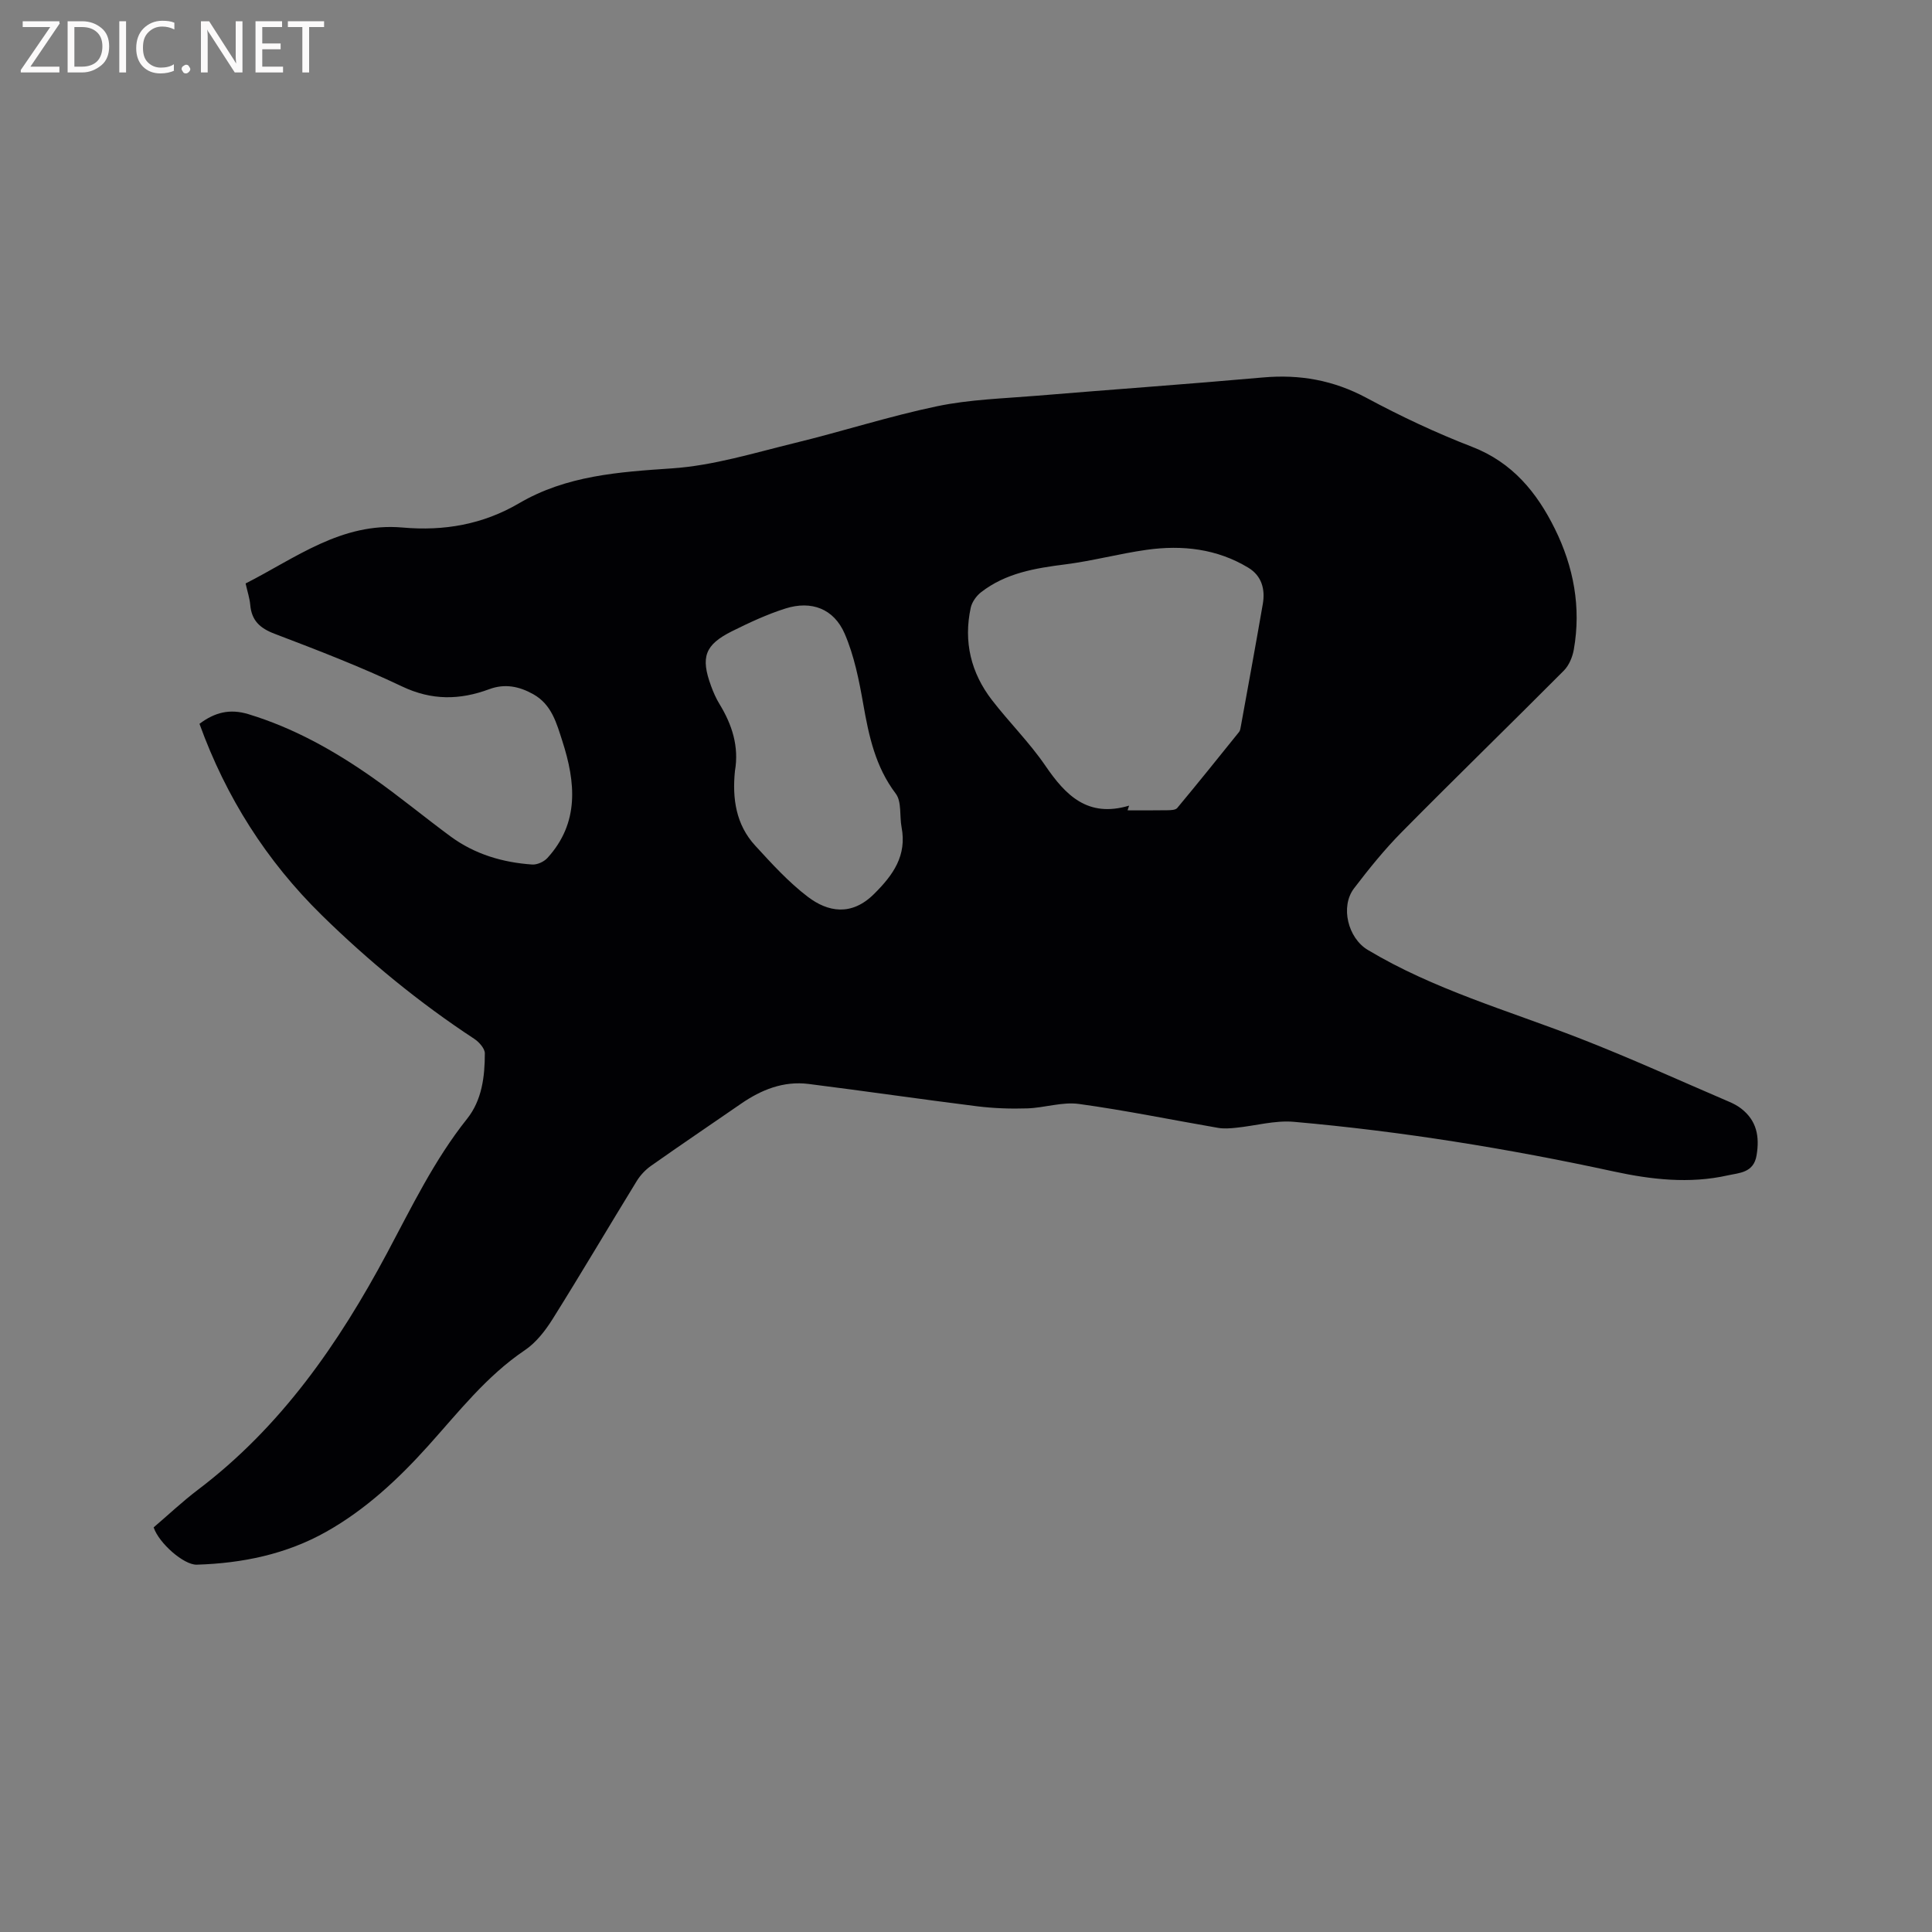 <svg enable-background="new 0 0 400 400" viewBox="0 0 400 400" xmlns="http://www.w3.org/2000/svg"><rect x="0" y="0" width="400" height="400" fill="#808080" stroke="none"/><path d="m31.81 316.23c3-2.56 5.93-5.33 9.13-7.76 17.23-13.03 29.18-30.29 39.2-49.04 5.09-9.53 9.76-19.26 16.56-27.79 3.09-3.87 3.68-8.75 3.68-13.56 0-1.01-1.2-2.34-2.19-3-11.38-7.48-21.85-16.07-31.57-25.6-11.46-11.24-19.83-24.43-25.32-39.62 3.15-2.36 6.24-3.18 10.13-2 9.34 2.84 17.7 7.52 25.61 13.06 5.55 3.88 10.78 8.23 16.25 12.26 5 3.68 10.77 5.39 16.89 5.81 1.04.07 2.44-.57 3.16-1.36 6.66-7.3 5.83-15.69 3.09-24.19-1.19-3.67-2.19-7.57-6.02-9.71-2.93-1.64-5.89-2.24-9.12-1.04-6.09 2.26-11.89 2.36-18.05-.57-8.59-4.09-17.51-7.52-26.41-10.91-3.04-1.16-4.74-2.75-5.02-5.98-.12-1.36-.57-2.68-.96-4.43 10.33-5.24 19.85-12.7 32.5-11.58 8.56.76 16.62-.63 24.09-5.01 9.82-5.76 20.64-6.49 31.72-7.24 8.54-.58 16.98-3.2 25.38-5.25 9.87-2.4 19.58-5.55 29.52-7.62 6.7-1.4 13.66-1.59 20.51-2.16 15.63-1.3 31.28-2.4 46.9-3.79 7.62-.68 14.61.56 21.44 4.22 7.07 3.8 14.39 7.25 21.87 10.14 8.35 3.23 13.42 9.45 17.14 16.98 3.88 7.85 5.47 16.25 3.92 25-.27 1.54-.99 3.27-2.06 4.35-11.14 11.2-22.48 22.21-33.58 33.45-3.57 3.61-6.78 7.59-9.86 11.63-2.9 3.8-1.24 10.31 2.83 12.74 13.65 8.18 28.9 12.51 43.59 18.2 10.55 4.09 20.86 8.8 31.27 13.26.87.37 1.74.83 2.48 1.41 3.21 2.5 3.82 5.78 3.17 9.67-.6 3.65-3.61 3.62-5.97 4.15-7.92 1.78-15.86.87-23.65-.82-21.87-4.74-43.92-8.31-66.2-10.27-3.91-.34-7.95.83-11.94 1.23-1.24.13-2.53.23-3.74.02-9.6-1.65-19.16-3.63-28.81-4.95-3.45-.47-7.11.8-10.69.92-3.44.11-6.92-.01-10.33-.43-11.66-1.46-23.28-3.16-34.94-4.63-5.19-.65-9.79 1.19-14.01 4.11-6.19 4.28-12.43 8.48-18.58 12.82-1.17.82-2.24 1.95-2.99 3.17-5.82 9.48-11.46 19.07-17.37 28.5-1.53 2.45-3.46 4.95-5.81 6.53-7.96 5.37-13.73 12.83-20.03 19.83-6.19 6.88-12.94 13.17-21.07 17.75-8.31 4.68-17.4 6.53-26.84 6.82-2.66.05-7.79-4.42-8.9-7.72zm201.96-149.43c-.11.32-.21.65-.32.97 2.75 0 5.5.03 8.24-.02.7-.01 1.68-.03 2.04-.46 4.33-5.2 8.57-10.48 12.81-15.75.24-.3.29-.79.37-1.2 1.53-8.43 3.08-16.85 4.54-25.29.53-3.04-.23-5.83-2.98-7.5-6.5-3.94-13.68-4.75-21.05-3.72-5.63.79-11.17 2.29-16.8 3.01-6.27.79-12.38 1.79-17.51 5.78-.97.76-1.87 2.02-2.13 3.2-1.52 7.03.04 13.49 4.41 19.14 3.56 4.61 7.74 8.75 11.02 13.54 4.2 6.15 8.77 10.86 17.36 8.3zm-81.61-7.16c-.57 5.68.2 11.09 4.2 15.44 3.43 3.74 6.9 7.56 10.91 10.61 4.1 3.11 8.99 4.07 13.69-.6 3.98-3.95 6.82-7.95 5.7-13.83-.44-2.33.05-5.28-1.2-6.94-4.22-5.57-5.57-11.92-6.73-18.53-.87-4.94-1.87-10-3.84-14.57-2.25-5.21-6.9-6.93-12.26-5.24-3.8 1.2-7.48 2.92-11.06 4.7-5.65 2.82-6.55 5.37-4.35 11.35.47 1.29 1.03 2.57 1.74 3.73 2.61 4.27 4.08 8.79 3.2 13.88z" fill="#010104"/><g fill="#fbfafa"><path d="m12.4 4.8-6.1 9h6v1.2h-8v-.5l6.1-8.9h-5.7v-1.2h7.6v.4z"/><path d="m14 15v-10.6h3c1.6 0 2.9.5 4 1.4s1.6 2.2 1.6 3.8-.5 3-1.6 3.9-2.4 1.5-4 1.5zm1.4-9.4v8.2h1.6c1.3 0 2.4-.4 3.1-1.1s1.1-1.8 1.1-3.1-.4-2.3-1.2-3-1.8-1-3.1-1z"/><path d="m26.1 4.4v10.6h-1.4v-10.6z"/><path d="m36.1 14.6c-.8.4-1.8.6-2.9.6-1.5 0-2.7-.5-3.6-1.4s-1.4-2.2-1.4-3.8c0-1.7.5-3.1 1.5-4.1s2.3-1.6 3.9-1.6c1 0 1.8.1 2.5.4v1.4c-.8-.4-1.6-.6-2.5-.6-1.2 0-2.1.4-2.9 1.2s-1.1 1.8-1.1 3.2c0 1.3.3 2.3 1 3s1.6 1.1 2.7 1.1c1 0 2-.2 2.7-.7v1.3z"/><path d="m37.6 14.3c0-.2.1-.5.3-.6s.4-.3.6-.3c.3 0 .5.1.6.3s.3.4.3.6-.1.4-.3.6-.4.3-.6.3c-.3 0-.5-.1-.6-.3s-.3-.4-.3-.6z"/><path d="m50.2 15h-1.6l-5.3-8.2c-.2-.2-.3-.5-.4-.7 0 .2.1.7.1 1.5v7.4h-1.4v-10.6h1.7l5.2 8.1c.2.4.4.6.4.7 0-.3-.1-.8-.1-1.5v-7.3h1.4z"/><path d="m58.6 15h-5.7v-10.6h5.5v1.2h-4.1v3.4h3.8v1.2h-3.8v3.6h4.3z"/><path d="m67.1 5.6h-3.1v9.4h-1.4v-9.4h-3v-1.2h7.5z"/></g></svg>